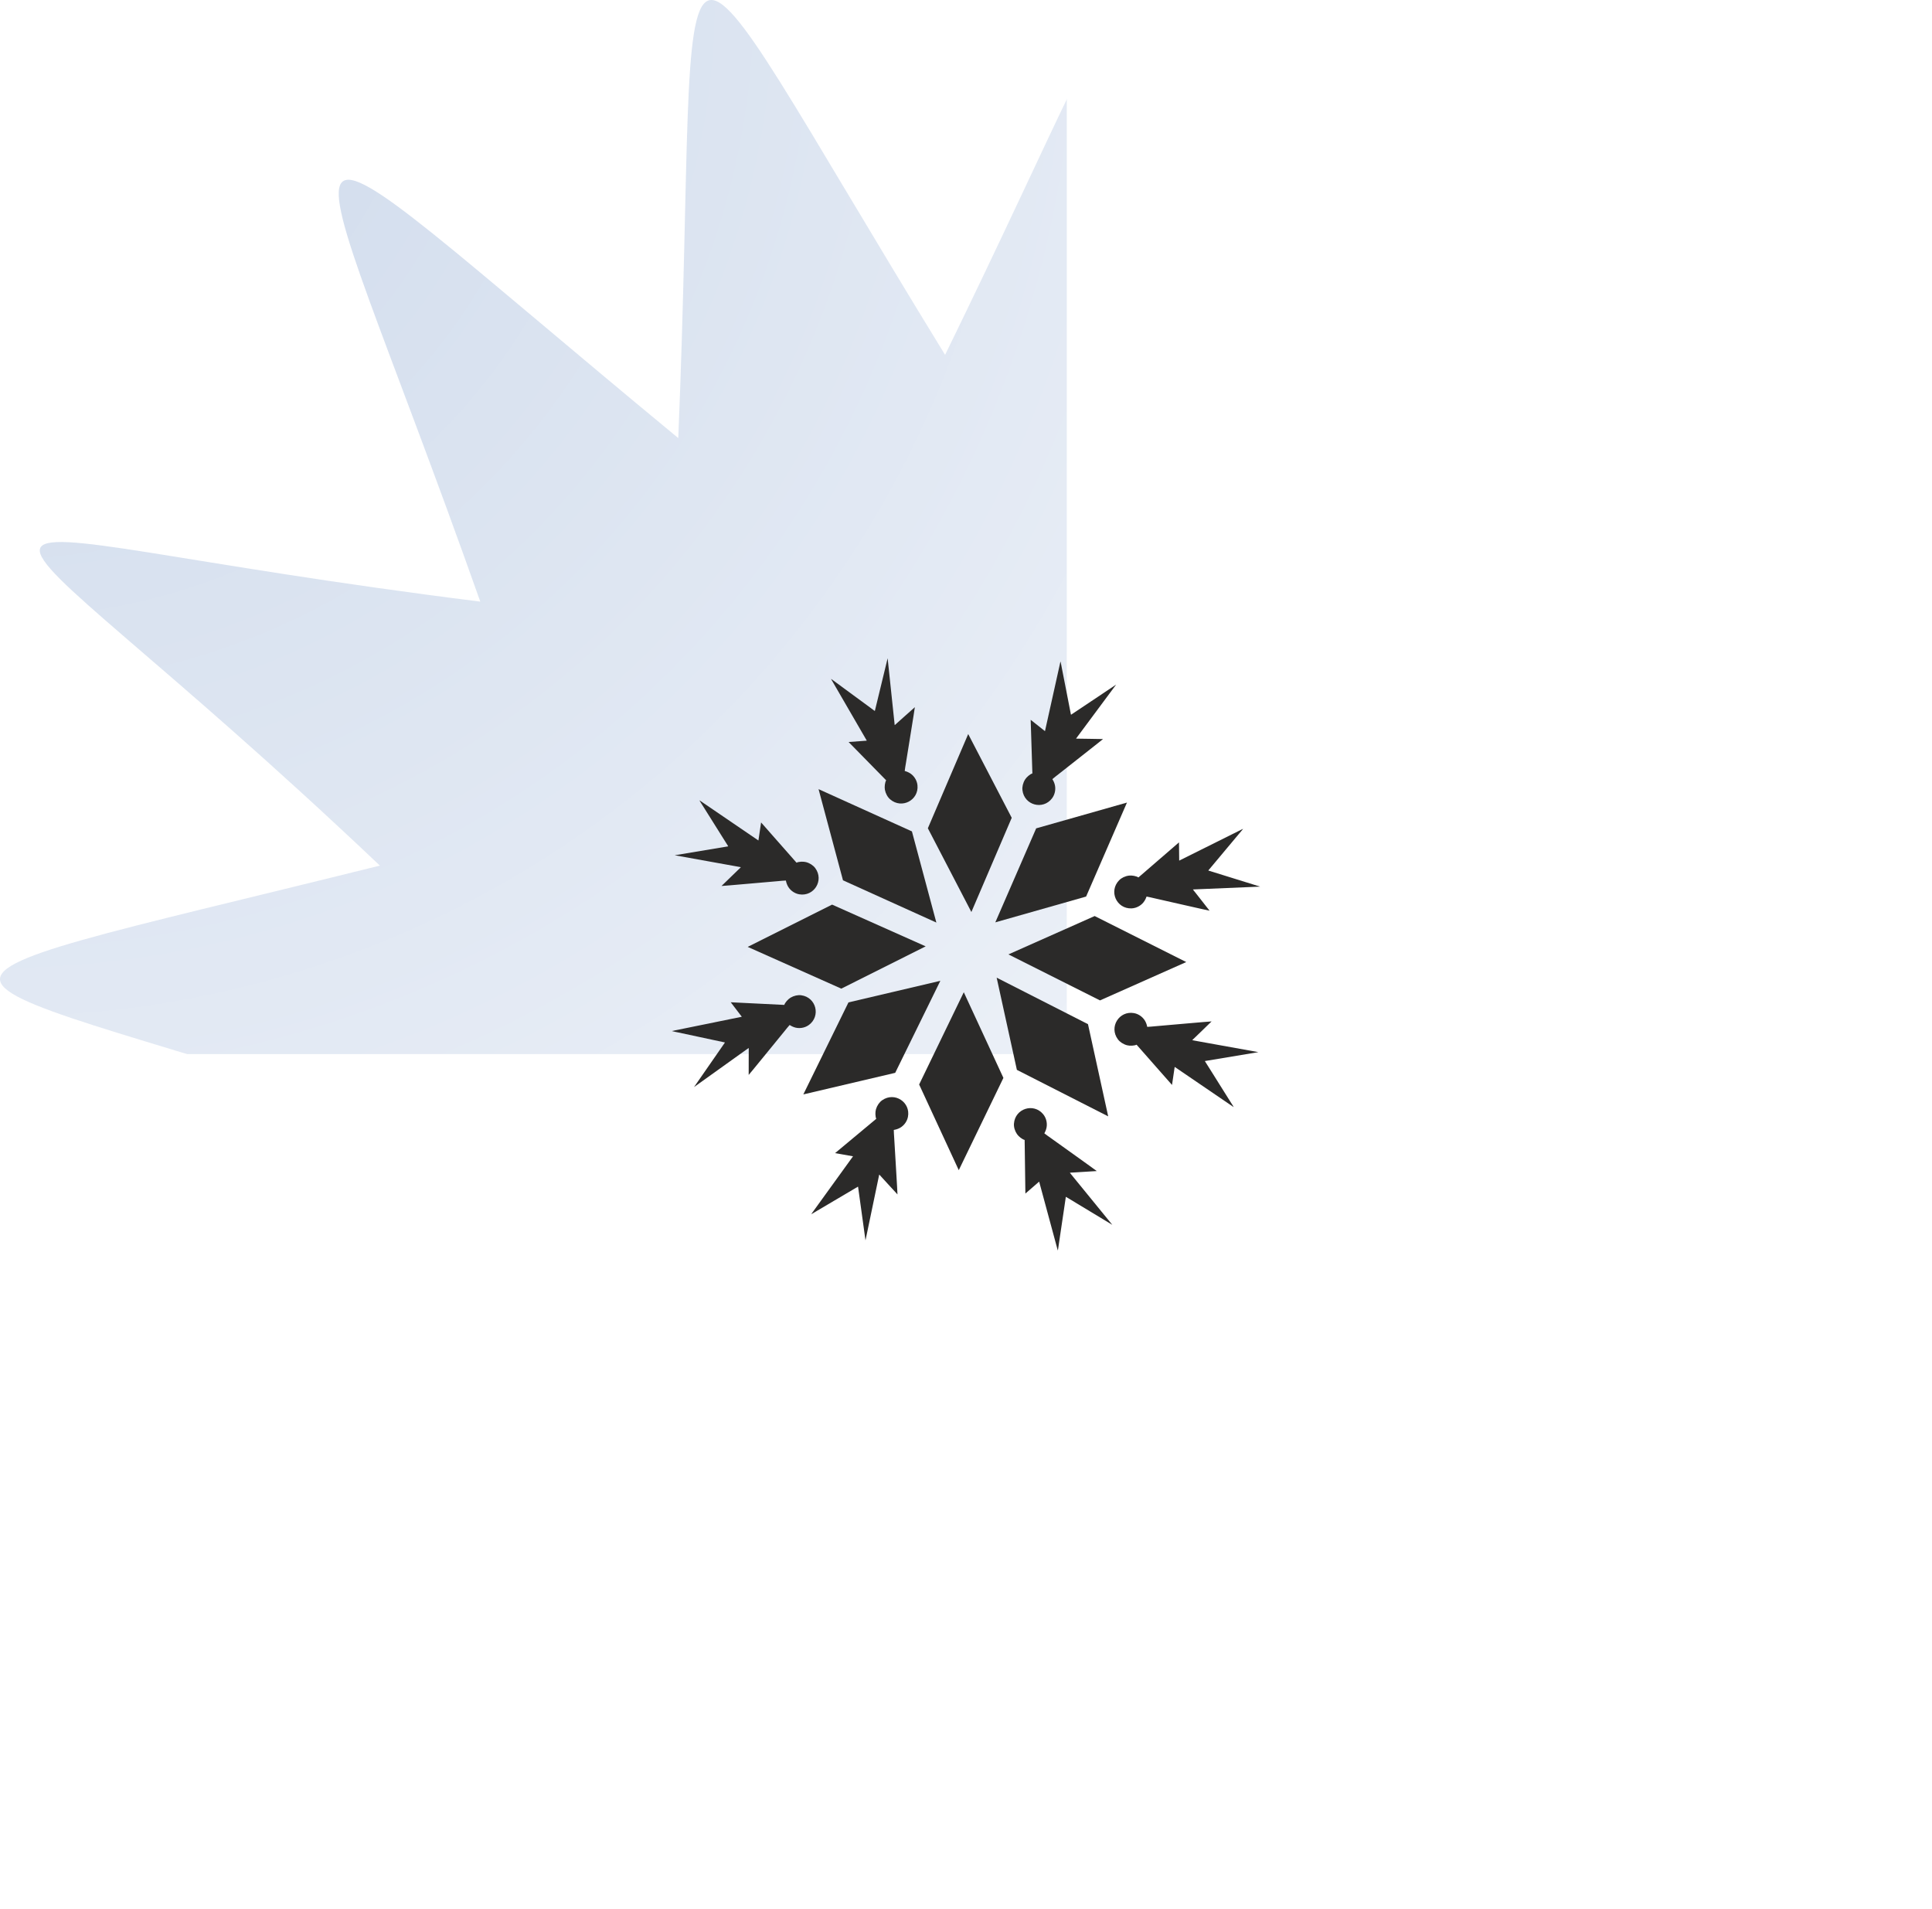 <?xml version="1.0" encoding="UTF-8"?> <svg xmlns="http://www.w3.org/2000/svg" xmlns:xlink="http://www.w3.org/1999/xlink" xmlns:xodm="http://www.corel.com/coreldraw/odm/2003" xml:space="preserve" width="70mm" height="69.151mm" version="1.1" style="shape-rendering:geometricPrecision; text-rendering:geometricPrecision; image-rendering:optimizeQuality; fill-rule:evenodd; clip-rule:evenodd" viewBox="0 0 5433.12 5367.23"> <defs> <style type="text/css"> .fil2 {fill:#2B2A29} .fil0 {fill:#CDD9EB} .fil1 {fill:#2B2A29;fill-rule:nonzero} </style> <mask id="id0"> <radialGradient id="id1" gradientUnits="userSpaceOnUse" cx="0.02" cy="-0.02" r="6974.14" fx="0.02" fy="-0.02"> <stop offset="0" style="stop-opacity:1; stop-color:white"></stop> <stop offset="1" style="stop-opacity:0; stop-color:white"></stop> </radialGradient> <rect style="fill:url(#id1)" width="5433.12" height="5367.23"></rect> </mask> </defs> <g id="эскиз">  <path class="fil0" style="mask:url(#id0)" d="M1455.56 3716.88c-1518.73,473.33 -1395.13,536.06 -282.41,-548.66 -1436.42,-478.85 -1648.6,-350.9 -104.87,-734.22 -1235.31,-1172 -1408.21,-953.66 282.38,-742.3 -529.45,-1495.41 -695.89,-1493.77 556.76,-459.88 65.97,-1593.68 -93.71,-1607.95 750.35,-233.99 649.08,-1326.82 519.36,-1368.66 693.91,104.87 1258,-1043.23 1048.77,-972.57 500.24,484.1 1428.83,-488.55 1441.3,-661.22 459.89,540.6 1552.08,270.34 1426.57,133.93 32.3,798.74 1238.42,928.84 1195.78,756.33 -322.76,710.04 781.2,1388.76 870.32,1289.13 -500.24,484.1 -59.71,1666.04 51.08,1529.7 -726.04,104.91 -625.29,1411.31 -506.76,1618.59 -774.56,32.3 -1258.33,1153.42 -1001.53,1005.55 -564.94,-540.61l-0.01 0.01z"></path> <g> <path class="fil1" d="M2365.88 2779.95l-263.2 -117.39 237.28 -118.89 263.21 117.39 -237.3 118.89zm0 0l-25.92 -236.28 25.92 236.28z"></path> </g> <g> <path class="fil1" d="M2564.49 2337.81l-262.57 -118.8 68.72 256.36 262.57 118.8 -68.72 -256.36zm0 0l-193.85 137.56 193.85 -137.56z"></path> </g> <g> <path class="fil1" d="M2609.29 2329l113.47 -264.91 122.39 235.5 -113.47 264.91 -122.39 -235.5zm0 0l235.87 -29.41 -235.87 29.41z"></path> </g> <g> <path class="fil1" d="M3054.32 2521.05l114.89 -264.3 -255.31 72.51 -114.89 264.3 255.31 -72.51zm0 0l-140.42 -191.79 140.42 191.79z"></path> </g> <g> <path class="fil1" d="M3078.38 2575.83l257.52 129.36 -242.5 107.86 -257.52 -129.36 242.5 -107.86zm0 0l15.02 237.22 -15.02 -237.22z"></path> </g> <g> <path class="fil1" d="M2859.64 3008.36l256.82 130.75 -56.85 -259.25 -256.83 -130.75 56.86 259.25zm0 0l199.97 -128.49 -199.97 128.49z"></path> </g> <g> <path class="fil1" d="M2821.76 3030.97l-125.53 259.41 -111.44 -240.87 125.54 -259.42 111.43 240.88zm0 0l-236.97 18.53 236.97 -18.53z"></path> </g> <g> <path class="fil1" d="M2386.03 2818.66l-126.93 258.73 258.38 -60.69 126.93 -258.74 -258.38 60.7zm0 0l131.45 198.04 -131.45 -198.04z"></path> </g> <path class="fil2" d="M3196.27 2937.63l99.64 113.14 7.52 -50.73 165.8 113.02c0.06,-0.92 -9.48,-15.59 -9.92,-16.28l-30.41 -48.42c-6.81,-10.73 -13.4,-21.37 -20.18,-32.2l-19.72 -31.31c-0.49,-1.06 -0.31,-0.12 -0.35,-1.35l150.16 -24.99 -185.99 -33.51c1.47,-1.92 4.84,-4.99 6.7,-6.7l20.56 -19.87c8.85,-8.92 18.31,-17.51 27.13,-26.29 -2.58,-0.26 -138.57,11.9 -158.06,13.51 -3.41,0.28 -21.12,2.04 -22.9,1.81 -1.4,-3.86 -0.33,-4.08 -3.8,-12.24 -5.6,-13.18 -18.69,-23.86 -33.62,-26.47 -41.58,-7.26 -70.69,39.06 -45.25,73.59 5.74,7.78 15.14,13.96 25.79,16.83 7.77,2.09 20.37,1.58 26.9,-1.54z"></path> <path class="fil2" d="M2881.47 3205.47l2.09 150.75 38.71 -33.64 52.41 193.69c0.64,-0.65 2.93,-18.01 3.05,-18.81l8.4 -56.56c1.8,-12.58 3.72,-24.95 5.61,-37.58l5.39 -36.6c0.3,-1.13 -0.16,-0.29 0.61,-1.26l130.31 78.69 -119.46 -146.44c2.37,-0.5 6.92,-0.64 9.45,-0.73l28.54 -1.72c12.52,-1.02 25.3,-1.39 37.7,-2.32 -1.79,-1.88 -112.99,-81.1 -128.83,-92.56 -2.76,-2 -17.37,-12.19 -18.57,-13.51 1.44,-3.85 2.4,-3.32 5.07,-11.77 4.32,-13.65 1.33,-30.28 -8.31,-41.97 -26.86,-32.56 -79.11,-16.31 -82.23,26.46 -0.71,9.64 2.41,20.44 8.64,29.56 4.55,6.64 14.44,14.45 21.44,16.31z"></path> <path class="fil2" d="M2464.18 3145.99l-115.83 96.51 50.5 8.91 -117.52 162.64c0.92,0.09 15.85,-9.06 16.54,-9.47l49.23 -29.07c10.91,-6.53 21.73,-12.82 32.73,-19.3l31.85 -18.85c1.06,-0.47 0.12,-0.31 1.36,-0.32l20.87 150.79 38.59 -185.01c1.89,1.53 4.86,4.98 6.51,6.88l19.3 21.1c8.68,9.09 17.01,18.78 25.54,27.83 0.33,-2.58 -8.1,-138.85 -9.17,-158.38 -0.19,-3.41 -1.47,-21.17 -1.19,-22.94 3.9,-1.3 4.09,-0.23 12.34,-3.46 13.33,-5.24 24.36,-18.03 27.38,-32.89 8.41,-41.36 -37.11,-71.73 -72.31,-47.24 -7.93,5.52 -14.37,14.74 -17.53,25.32 -2.31,7.71 -2.14,20.32 0.81,26.93z"></path> <path class="fil2" d="M2205.54 2825.71l-150.58 -7.43 31.12 40.75 -196.61 40.08c0.61,0.69 17.79,4.07 18.58,4.24l55.91 11.95c12.44,2.59 24.67,5.29 37.15,7.97l36.19 7.7c1.1,0.37 0.3,-0.15 1.21,0.68l-86.76 125.08 153.68 -109.98c0.35,2.4 0.21,6.95 0.13,9.48l-0.09 28.59c0.23,12.56 -0.21,25.33 -0.06,37.77 1.99,-1.67 88.07,-107.65 100.51,-122.73 2.17,-2.64 13.26,-16.57 14.65,-17.68 3.76,1.68 3.17,2.61 11.43,5.81 13.36,5.18 30.14,3.24 42.42,-5.65 34.19,-24.74 21.27,-77.92 -21.21,-83.74 -9.58,-1.31 -20.56,1.12 -30.05,6.76 -6.92,4.11 -15.34,13.51 -17.64,20.37z"></path> <path class="fil2" d="M2239.96 2425.78l-99.64 -113.14 -7.52 50.73 -165.8 -113.02c-0.06,0.92 9.48,15.59 9.91,16.28l30.41 48.42c6.82,10.73 13.41,21.37 20.19,32.19l19.71 31.32c0.5,1.06 0.32,0.12 0.36,1.35l-150.16 24.99 185.99 33.51c-1.47,1.92 -4.84,4.99 -6.71,6.69l-20.55 19.88c-8.85,8.92 -18.31,17.51 -27.13,26.29 2.58,0.26 138.57,-11.9 158.06,-13.51 3.41,-0.28 21.13,-2.04 22.9,-1.81 1.41,3.86 0.34,4.07 3.8,12.23 5.6,13.19 18.69,23.87 33.62,26.47 41.58,7.26 70.69,-39.06 45.25,-73.59 -5.74,-7.78 -15.14,-13.96 -25.79,-16.83 -7.77,-2.1 -20.37,-1.58 -26.9,1.54z"></path> <path class="fil2" d="M3201.45 2467.27l114.08 -98.57 0.57 51.28 179.6 -89.46c-0.06,0.92 -11.51,14.16 -12.03,14.78l-36.7 43.84c-8.21,9.7 -16.19,19.35 -24.37,29.15l-23.78 28.35c-0.64,0.98 -0.33,0.08 -0.54,1.29l145.37 45.15 -188.82 7.96c1.2,2.1 4.12,5.6 5.74,7.54l17.67 22.48c7.55,10.04 15.76,19.83 23.31,29.73 -2.6,-0.09 -135.67,-30.6 -154.77,-34.83 -3.34,-0.74 -20.65,-4.9 -22.44,-4.91 -1.92,3.63 -0.88,4 -5.43,11.6 -7.34,12.3 -21.76,21.1 -36.91,21.66 -42.18,1.55 -64.73,-48.3 -34.84,-79.04 6.74,-6.93 16.89,-11.78 27.84,-13.17 7.99,-1.02 20.4,1.2 26.44,5.18z"></path> <path class="fil2" d="M2903.24 2174.75l-4.79 -150.69 40.21 31.85 43.53 -195.88c0.68,0.63 3.76,17.86 3.91,18.65l10.96 56.12c2.38,12.49 4.85,24.76 7.32,37.29l7.06 36.32c0.36,1.1 -0.15,0.3 0.67,1.23l126.58 -84.55 -112.67 151.72c2.39,0.39 6.95,0.33 9.47,0.29l28.59 0.42c12.56,0.45 25.33,0.23 37.77,0.61 -1.71,1.96 -109.17,86.16 -124.48,98.33 -2.68,2.13 -16.8,12.96 -17.94,14.34 1.61,3.78 2.55,3.21 5.6,11.53 4.94,13.45 2.7,30.19 -6.4,42.32 -25.34,33.75 -78.28,19.89 -83.35,-22.69 -1.14,-9.6 1.48,-20.54 7.29,-29.92 4.24,-6.85 13.77,-15.1 20.68,-17.29z"></path> <path class="fil2" d="M2492.02 2194.11l-105.57 -107.64 51.14 -3.8 -100.62 -173.6c0.92,0.01 14.86,10.6 15.51,11.08l46.07 33.86c10.21,7.58 20.34,14.93 30.64,22.49l29.8 21.95c1.01,0.57 0.09,0.32 1.32,0.45l35.88 -147.94 19.85 187.93c2.03,-1.33 5.33,-4.46 7.16,-6.19l21.32 -19.05c9.55,-8.17 18.8,-16.97 28.2,-25.12 0.07,2.59 -21.98,137.33 -25,156.65 -0.53,3.38 -3.59,20.91 -3.48,22.7 3.75,1.68 4.04,0.63 11.93,4.68 12.74,6.55 22.43,20.38 23.94,35.46 4.21,42 -44.12,67.65 -76.69,39.76 -7.34,-6.29 -12.82,-16.11 -14.9,-26.96 -1.52,-7.9 -0.09,-20.43 3.51,-26.72z"></path> </g> </svg> 